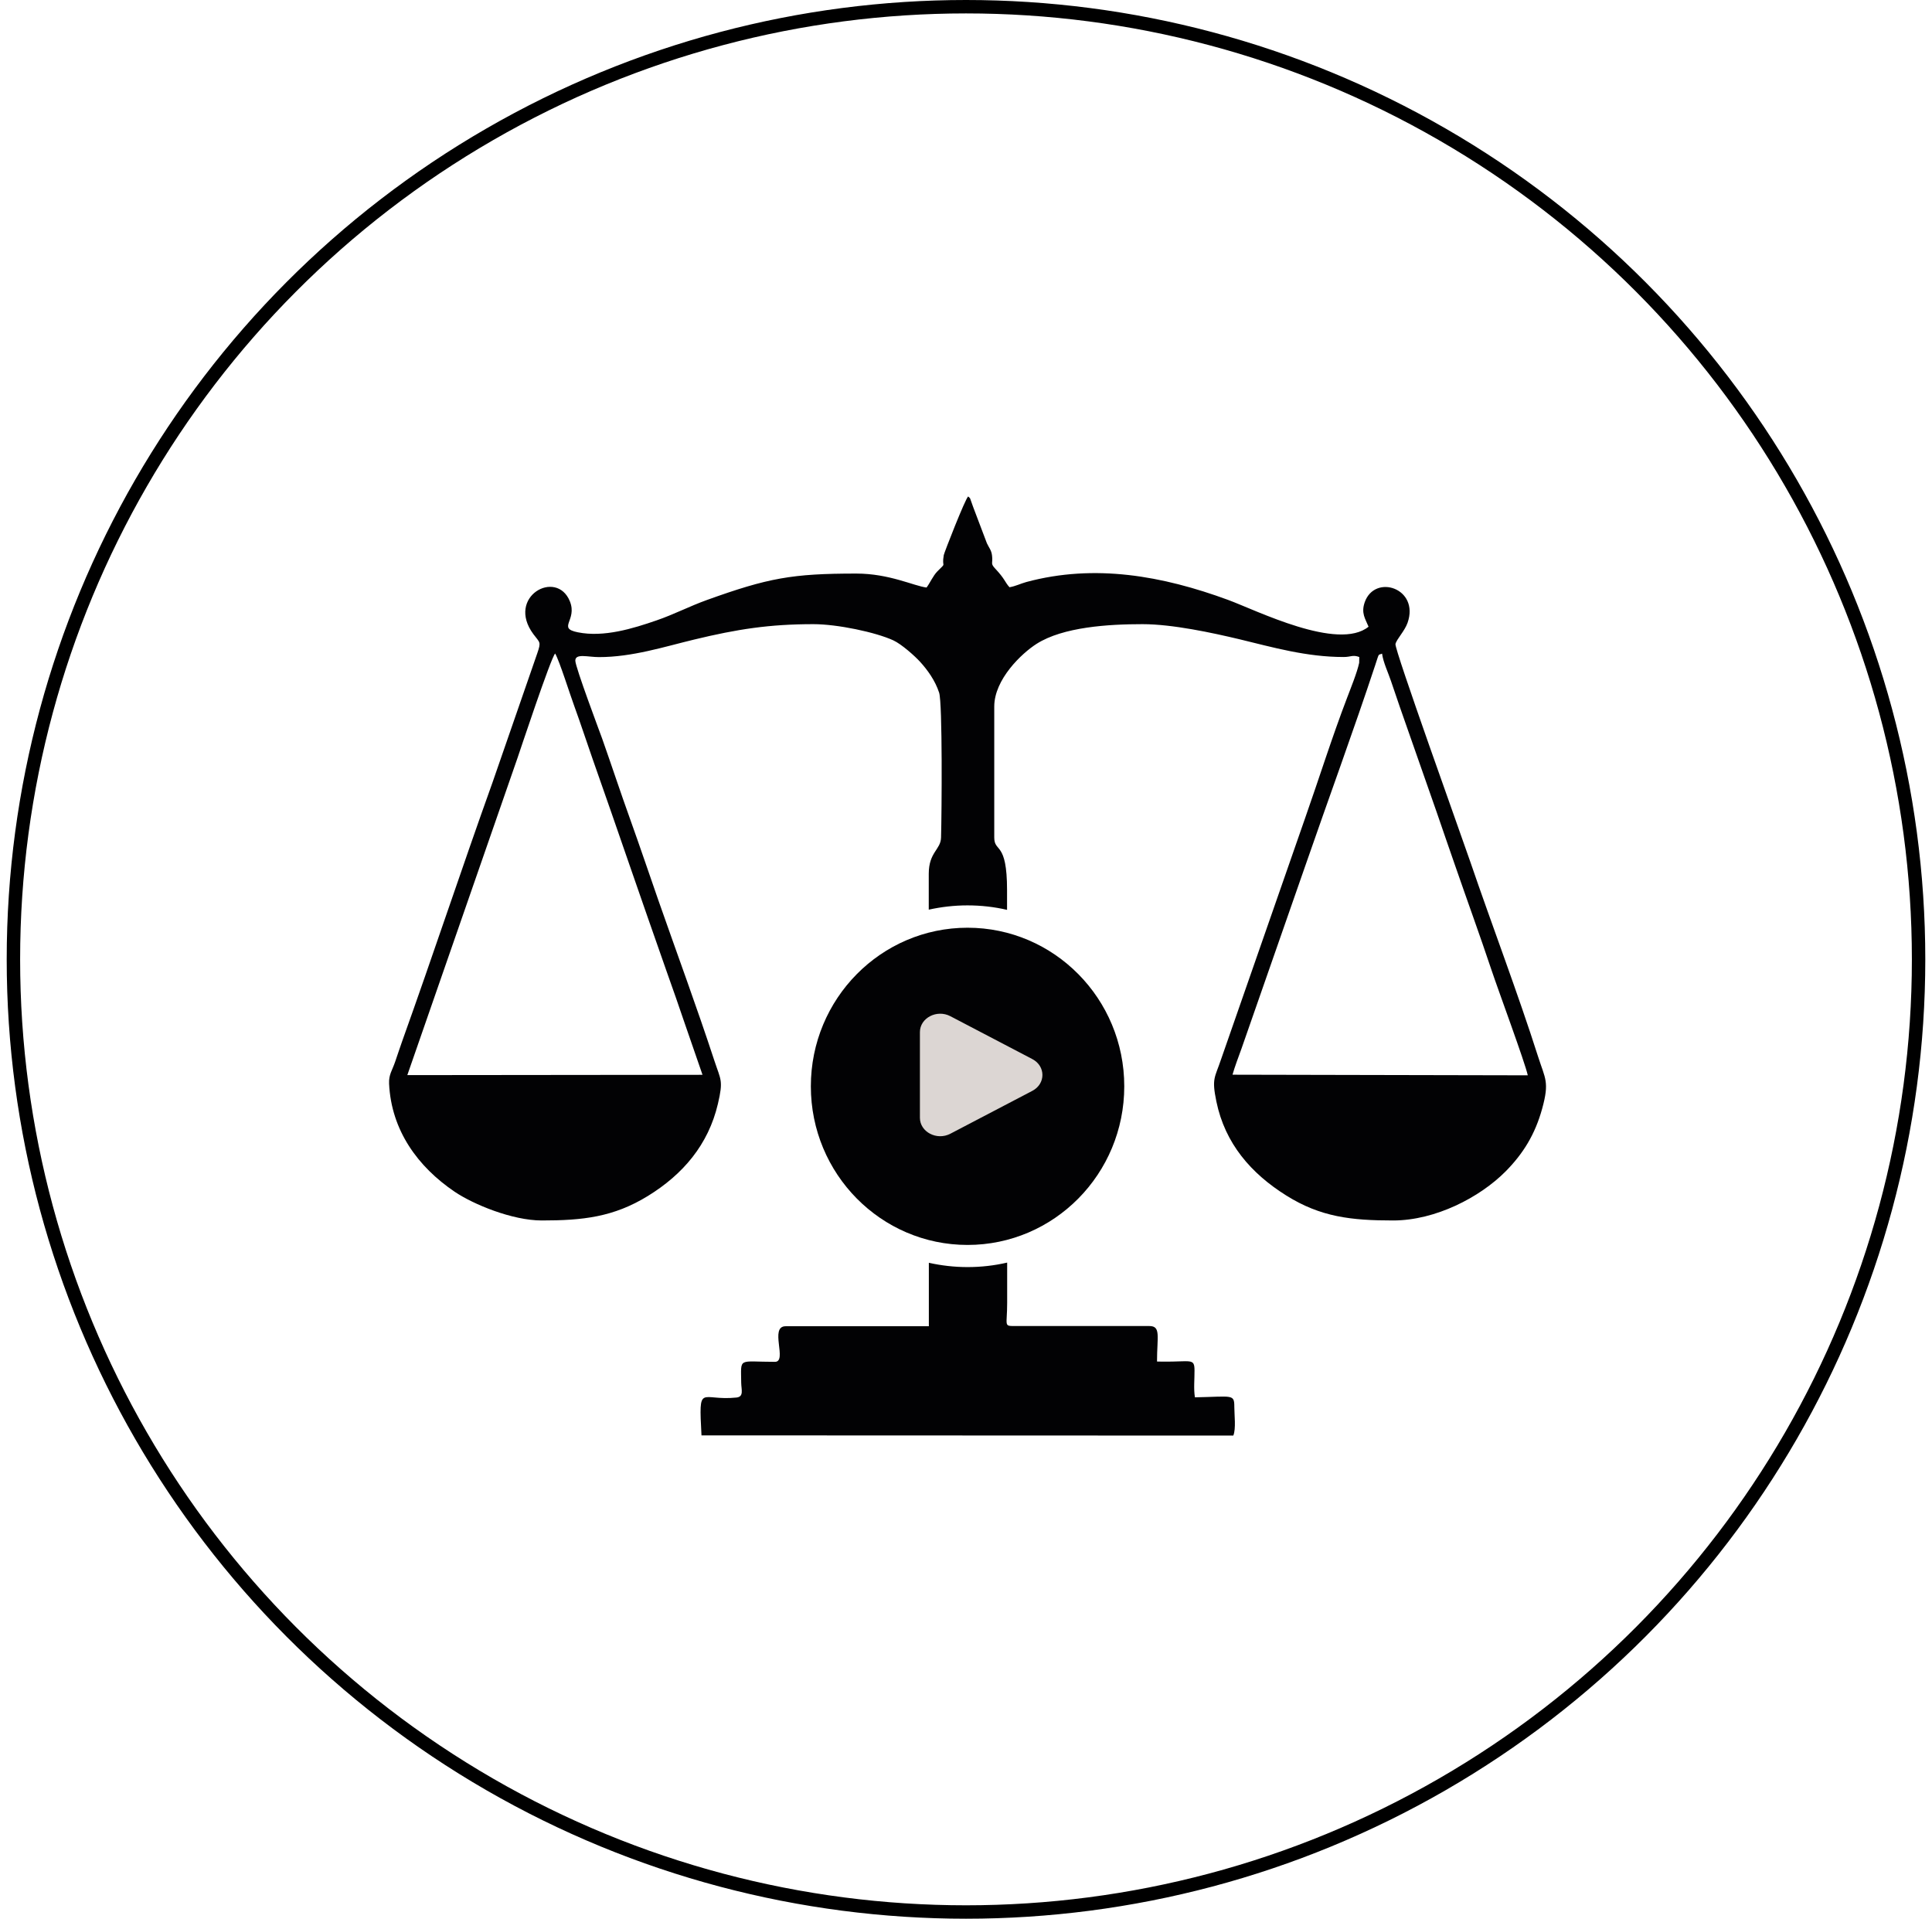<svg width="144" height="143" viewBox="0 0 144 143" fill="none" xmlns="http://www.w3.org/2000/svg">
<circle cx="72" cy="71.5" r="71" stroke="black"/>
<g clip-path="url(#clip0_284_236)">
<path fill-rule="evenodd" clip-rule="evenodd" d="M91.864 80.096C92.021 79.534 92.329 78.713 92.54 78.135L97.339 64.383C98.969 59.677 100.937 54.302 102.492 49.597C102.823 48.601 102.695 48.852 103.011 48.715C103.093 49.353 103.484 50.175 103.672 50.745C103.897 51.429 104.13 52.06 104.333 52.683L107.089 60.551C107.54 61.889 107.976 63.106 108.426 64.421C109.35 67.097 110.297 69.689 111.168 72.296C111.671 73.802 113.662 79.176 113.872 80.142L91.871 80.096H91.864ZM38.577 56.477C38.682 56.18 41.078 48.951 41.379 48.707C41.702 49.262 42.498 51.801 42.806 52.63C43.272 53.907 43.707 55.245 44.173 56.575C45.127 59.267 46.013 61.851 46.915 64.451C47.824 67.066 48.74 69.719 49.664 72.335C50.152 73.71 50.588 74.942 51.039 76.28L52.361 80.104L30.359 80.127L38.577 56.477ZM69.066 43.789C68.12 43.675 66.294 42.747 63.823 42.747C59.038 42.747 57.258 43.074 52.691 44.716C51.362 45.195 50.242 45.788 48.935 46.237C47.178 46.845 45.007 47.514 43.076 47.126C41.492 46.814 43.054 46.244 42.475 44.815C41.484 42.367 37.691 44.473 39.756 47.263C40.237 47.909 40.35 47.81 40.042 48.7L36.714 58.301C34.408 64.732 32.29 71.141 29.991 77.557C29.804 78.082 29.646 78.568 29.458 79.115C29.233 79.784 28.97 80.081 29 80.765C29.165 84.254 31.148 86.961 33.882 88.816C35.287 89.766 38.186 90.96 40.38 90.96C43.444 90.96 45.728 90.709 48.289 89.135C50.896 87.531 52.796 85.319 53.51 82.263C53.923 80.499 53.72 80.499 53.247 79.055C51.917 75.003 50.475 71.111 49.071 67.097C48.372 65.09 47.703 63.106 46.975 61.076C46.239 59.031 45.593 57.062 44.879 55.04C44.721 54.599 42.881 49.718 42.881 49.239C42.881 48.677 43.812 48.973 44.646 48.973C47.133 48.973 49.521 48.198 51.737 47.666C54.952 46.89 57.333 46.518 60.631 46.518C62.411 46.518 65.265 47.118 66.587 47.727C67.196 48.008 68.202 48.905 68.585 49.331C69.126 49.924 69.705 50.722 69.998 51.627C70.253 52.417 70.193 60.582 70.14 62.421C70.118 63.334 69.224 63.501 69.224 65.128V67.796C70.155 67.591 71.117 67.477 72.108 67.477C73.122 67.477 74.114 67.591 75.06 67.811V66.337C75.06 62.65 74.106 63.569 74.106 62.414V52.66C74.106 50.631 76.15 48.692 77.261 47.985C79.244 46.723 82.632 46.518 85.156 46.518C87.394 46.518 90.369 47.164 92.382 47.643C94.868 48.244 97.377 48.966 100.149 48.966C100.697 48.966 100.817 48.783 101.313 48.966L101.305 49.399C101.155 50.121 100.644 51.368 100.404 52.007C99.27 54.971 98.316 58.02 97.264 61.007L91.022 78.918C90.541 80.355 90.301 80.347 90.662 82.096C91.308 85.228 93.246 87.455 95.867 89.097C98.436 90.709 100.727 90.96 103.837 90.96C106.984 90.96 110.297 89.241 112.22 87.303C113.519 85.988 114.413 84.559 114.946 82.62C115.495 80.621 115.172 80.415 114.638 78.743C113.136 74.03 111.213 68.982 109.591 64.238C108.862 62.117 103.927 48.396 104.01 48C104.092 47.635 104.686 47.05 104.911 46.419C105.82 43.834 102.47 42.747 101.719 44.883C101.433 45.705 101.764 46.115 102.004 46.708C99.728 48.548 93.659 45.492 91.533 44.709C86.65 42.915 81.603 42.002 76.495 43.378C76.052 43.5 75.699 43.69 75.241 43.766C74.873 43.355 74.918 43.165 74.174 42.375C73.798 41.972 74.016 42.002 73.941 41.409C73.896 40.999 73.708 40.816 73.558 40.489L72.567 37.874C72.506 37.722 72.476 37.616 72.409 37.434C72.273 37.091 72.371 37.19 72.161 37C71.943 37.175 70.373 41.189 70.343 41.371C70.163 42.398 70.614 41.828 69.855 42.595C69.539 42.922 69.322 43.439 69.059 43.789H69.066ZM69.231 94.122V98.843H58.558C57.318 98.843 58.715 101.496 57.761 101.496C54.982 101.496 55.23 101.123 55.245 103.054C55.252 103.564 55.463 104.096 54.892 104.157C52.188 104.438 52.075 102.994 52.285 106.977L91.924 106.992C92.134 106.483 91.999 105.441 91.999 104.856C91.999 103.875 91.871 104.088 89.062 104.141C88.957 103.488 89.039 102.788 89.032 102.127C89.024 101.199 88.776 101.504 86.658 101.481L86.237 101.473C86.237 99.611 86.545 98.828 85.666 98.828H75.624C74.79 98.828 75.068 98.805 75.068 97.109V94.099C74.121 94.32 73.13 94.434 72.116 94.434C71.124 94.434 70.155 94.32 69.231 94.114V94.122Z" fill="#020204"/>
<path d="M72.116 92.784C78.567 92.784 83.796 87.491 83.796 80.963C83.796 74.434 78.567 69.142 72.116 69.142C65.665 69.142 60.436 74.434 60.436 80.963C60.436 87.491 65.665 92.784 72.116 92.784Z" fill="#020204"/>
<path d="M76.94 78.93C77.948 79.457 77.948 80.775 76.94 81.302L70.833 84.496C69.825 85.023 68.565 84.364 68.565 83.309L68.565 76.922C68.565 75.868 69.825 75.209 70.833 75.736L76.94 78.93Z" fill="#DCD6D3"/>
</g>
<defs>
<clipPath id="clip0_284_236">
<rect width="86.232" height="70" fill="white" transform="translate(29 37)"/>
</clipPath>
</defs>
</svg>
